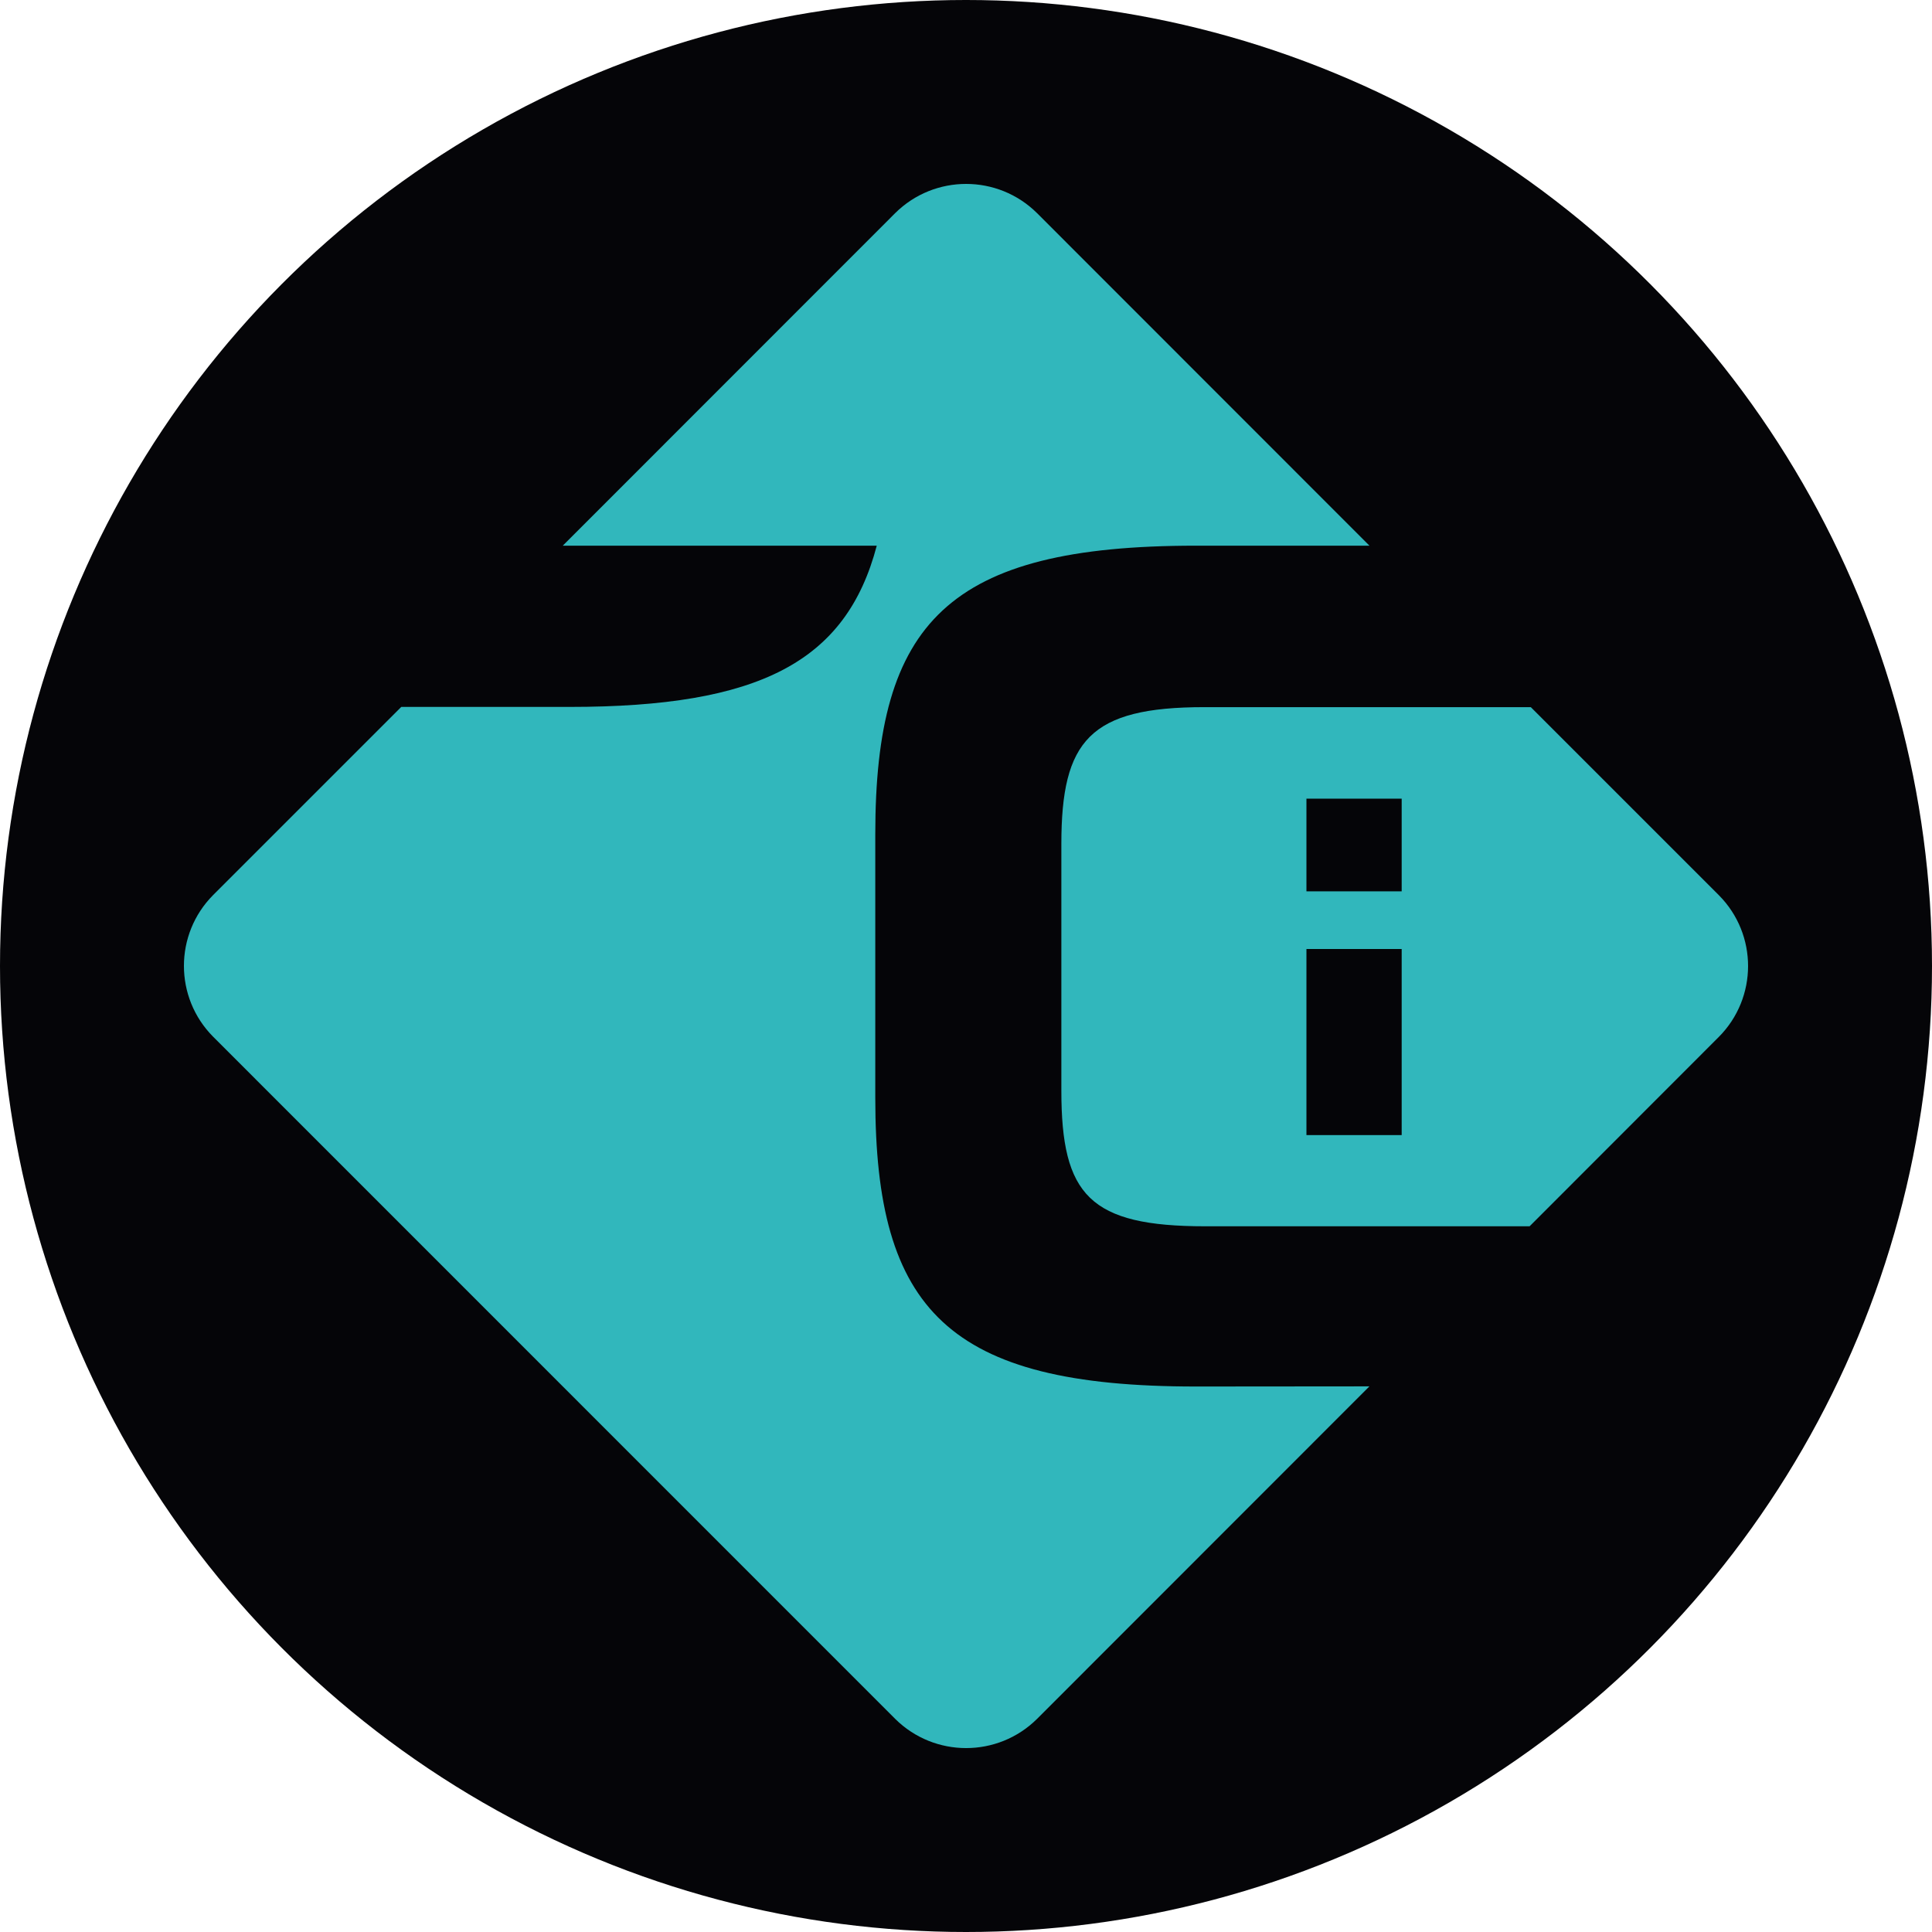 <?xml version="1.0" encoding="UTF-8"?>
<svg id="Layer_1" xmlns="http://www.w3.org/2000/svg" xmlns:xlink="http://www.w3.org/1999/xlink" viewBox="0 0 512 512">
  <defs>
    <style>
      .cls-1 {
        fill: none;
      }

      .cls-2 {
        fill: #050508;
      }

      .cls-3 {
        fill: #31b7bc;
      }

      .cls-4 {
        clip-path: url(#clippath);
      }
    </style>
    <clipPath id="clippath">
      <rect class="cls-1" x="48.74" y="48.74" width="414.52" height="414.52"/>
    </clipPath>
  </defs>
  <circle class="cls-2" cx="256" cy="256" r="256"/>
  <g class="cls-4">
    <path class="cls-3" d="M362.92,367.39l-88.09,88.13c-10.41,10.32-27.19,10.32-37.6,0L56.49,274.75c-10.33-10.39-10.33-27.17,0-37.56l49.85-49.85h44.61c50.31,0,73.31-11.96,81.4-42.73h-83.21l88.09-88.13c10.41-10.32,27.19-10.32,37.6,0l88.09,88.13h-46c-65.69,0-84.96,20.26-84.96,76.45v69.9c0,56.22,19.26,76.48,84.96,76.48l46-.04Z"/>
    <path class="cls-3" d="M455.53,237.25l-49.85-49.85h-86.52c-30.37,0-37.89,8.83-37.89,36.28v65.34c0,27.78,7.51,35.96,38.21,35.96h85.88l50.13-50.17c10.34-10.38,10.36-27.16.04-37.56M371.46,300.81h-25.24v-49.31h25.24v49.31ZM371.46,236.22h-25.24v-24.57h25.24v24.57Z"/>
  </g>
</svg>